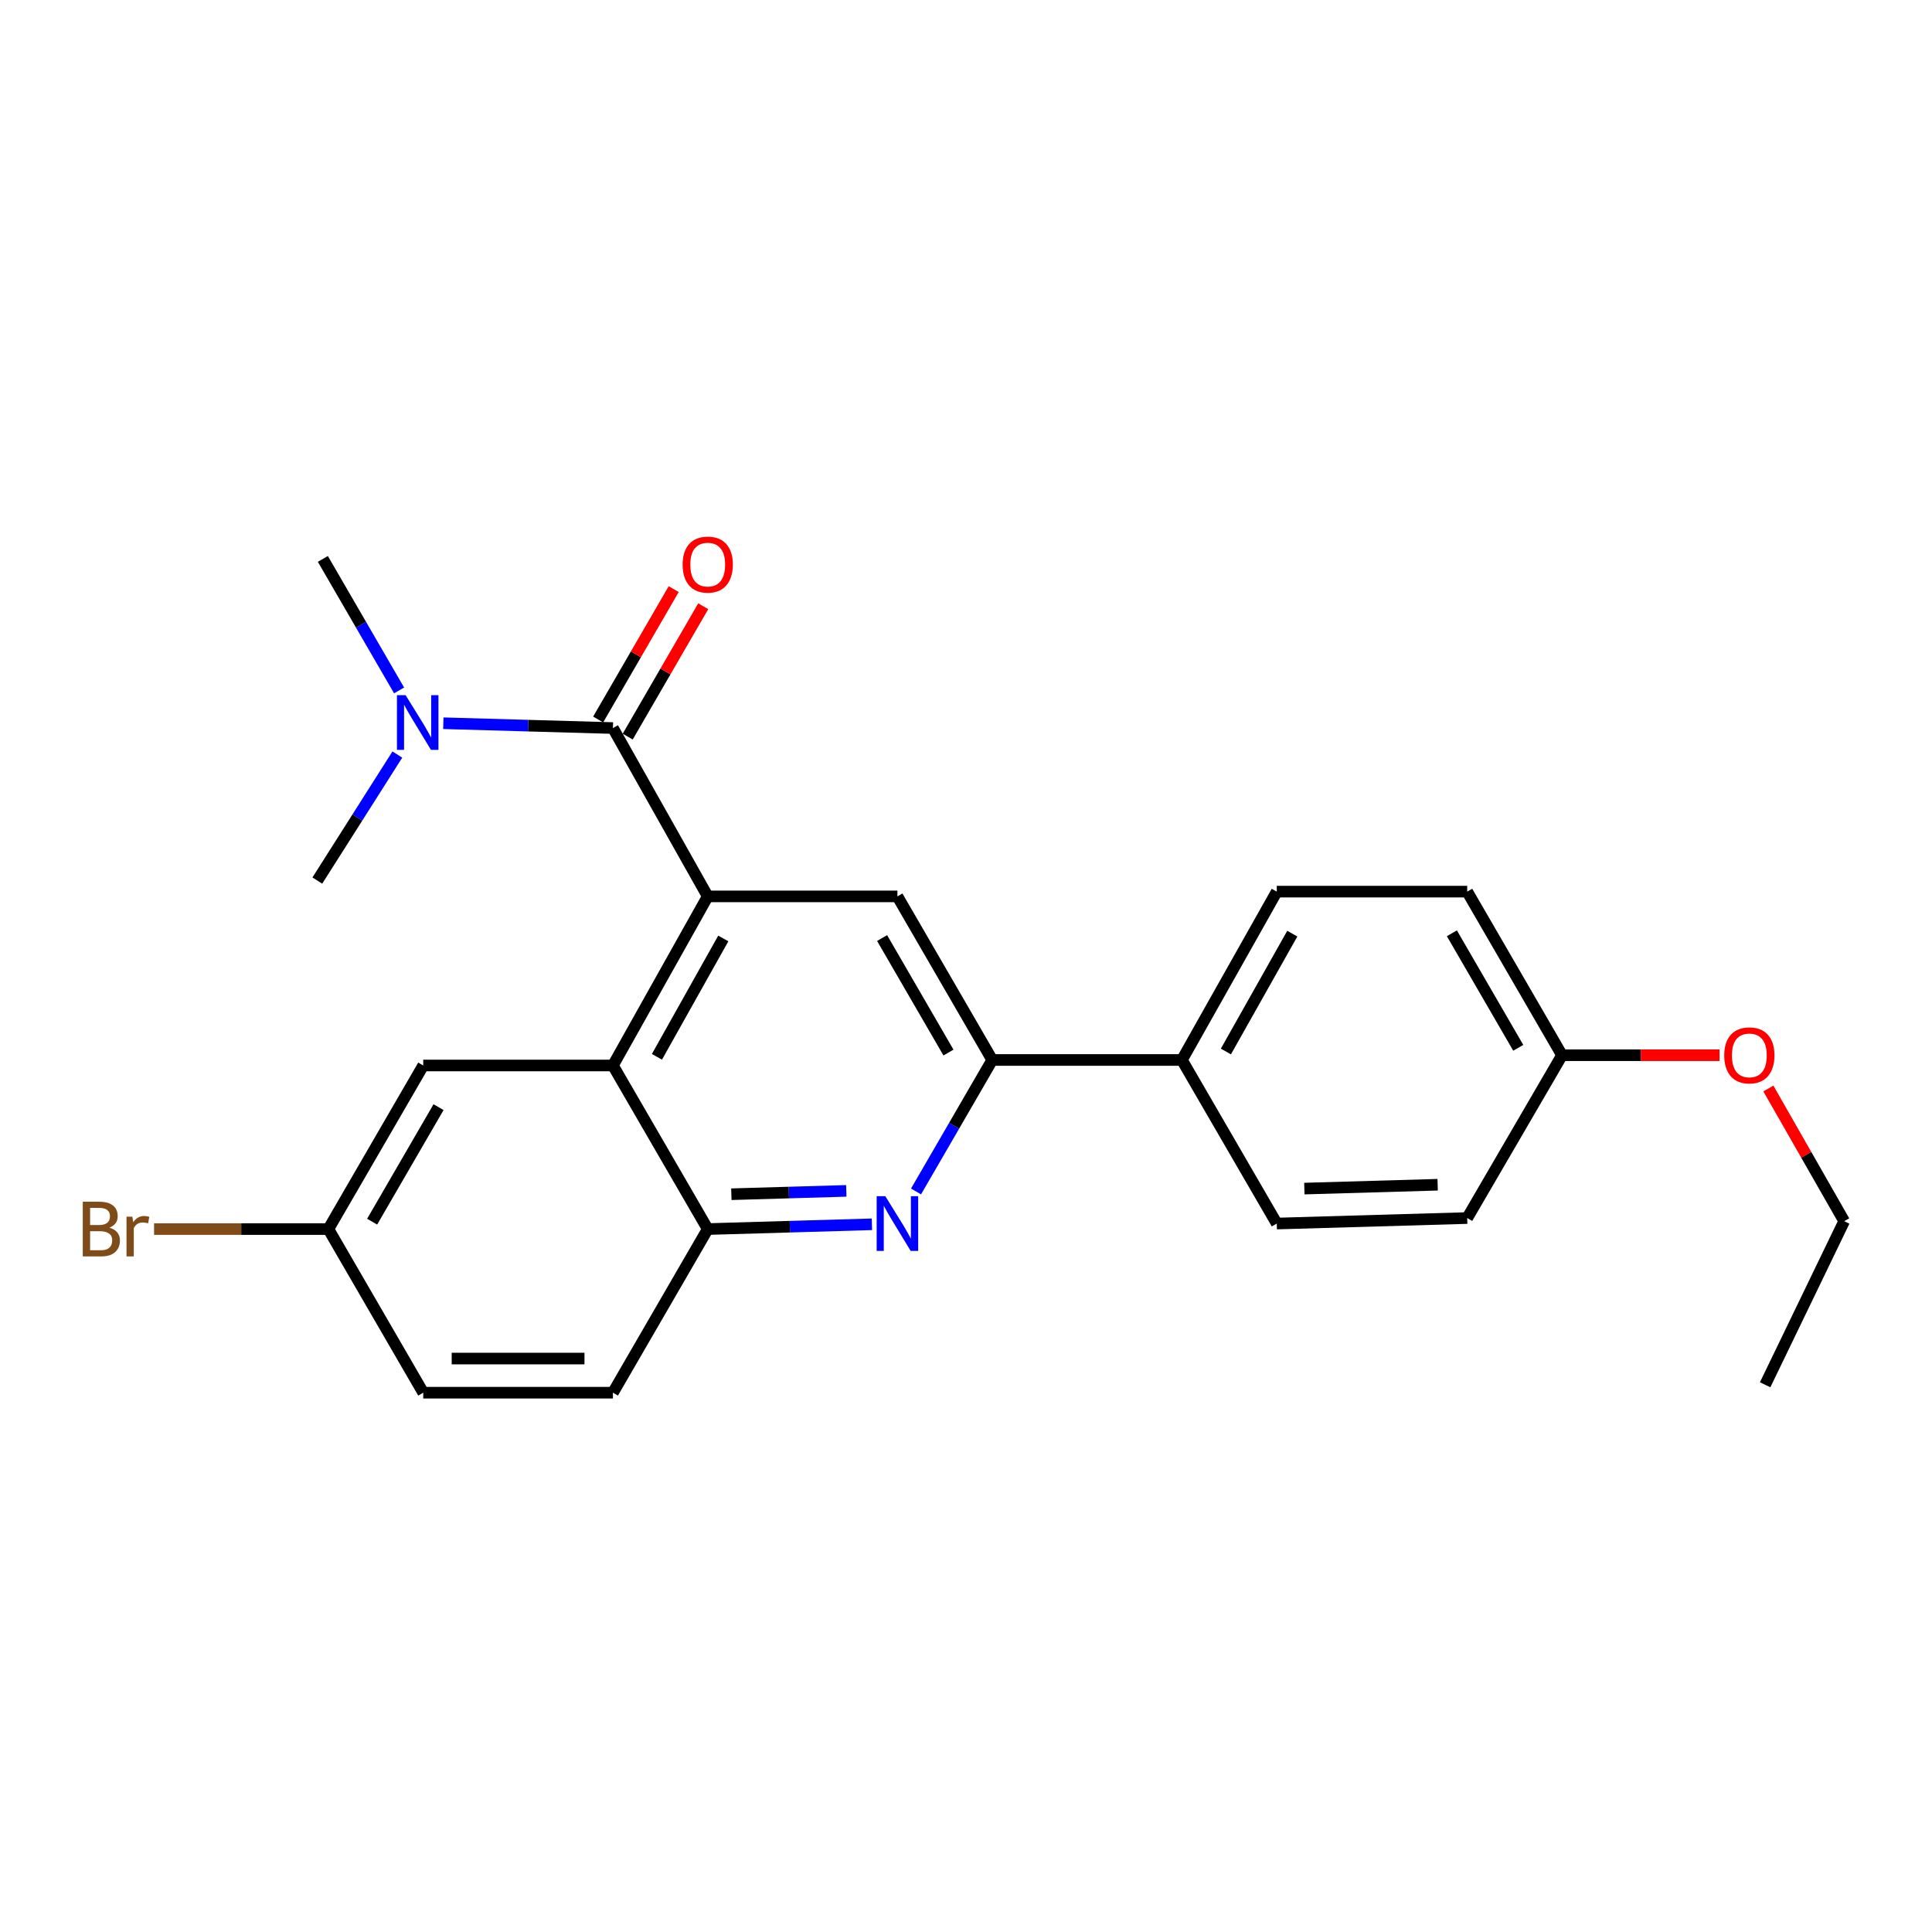 <?xml version='1.0' encoding='iso-8859-1'?>
<svg version='1.1' baseProfile='full'
              xmlns='http://www.w3.org/2000/svg'
                      xmlns:rdkit='http://www.rdkit.org/xml'
                      xmlns:xlink='http://www.w3.org/1999/xlink'
                  xml:space='preserve'
width='1000px' height='1000px' viewBox='0 0 1000 1000'>
<!-- END OF HEADER -->
<rect style='opacity:1.0;fill:#FFFFFF;stroke:none' width='1000' height='1000' x='0' y='0'> </rect>
<path class='bond-0' d='M 366.318,463.971 L 317.25,376.842' style='fill:none;fill-rule:evenodd;stroke:#000000;stroke-width:6px;stroke-linecap:butt;stroke-linejoin:miter;stroke-opacity:1' />
<path class='bond-2' d='M 366.318,463.971 L 317.25,551.492' style='fill:none;fill-rule:evenodd;stroke:#000000;stroke-width:6px;stroke-linecap:butt;stroke-linejoin:miter;stroke-opacity:1' />
<path class='bond-2' d='M 374.375,485.743 L 340.028,547.007' style='fill:none;fill-rule:evenodd;stroke:#000000;stroke-width:6px;stroke-linecap:butt;stroke-linejoin:miter;stroke-opacity:1' />
<path class='bond-4' d='M 366.318,463.971 L 464.503,463.971' style='fill:none;fill-rule:evenodd;stroke:#000000;stroke-width:6px;stroke-linecap:butt;stroke-linejoin:miter;stroke-opacity:1' />
<path class='bond-6' d='M 317.25,376.842 L 273.357,375.593' style='fill:none;fill-rule:evenodd;stroke:#000000;stroke-width:6px;stroke-linecap:butt;stroke-linejoin:miter;stroke-opacity:1' />
<path class='bond-6' d='M 273.357,375.593 L 229.465,374.343' style='fill:none;fill-rule:evenodd;stroke:#0000FF;stroke-width:6px;stroke-linecap:butt;stroke-linejoin:miter;stroke-opacity:1' />
<path class='bond-8' d='M 324.897,381.273 L 344.446,347.53' style='fill:none;fill-rule:evenodd;stroke:#000000;stroke-width:6px;stroke-linecap:butt;stroke-linejoin:miter;stroke-opacity:1' />
<path class='bond-8' d='M 344.446,347.53 L 363.996,313.786' style='fill:none;fill-rule:evenodd;stroke:#FF0000;stroke-width:6px;stroke-linecap:butt;stroke-linejoin:miter;stroke-opacity:1' />
<path class='bond-8' d='M 309.603,372.412 L 329.153,338.669' style='fill:none;fill-rule:evenodd;stroke:#000000;stroke-width:6px;stroke-linecap:butt;stroke-linejoin:miter;stroke-opacity:1' />
<path class='bond-8' d='M 329.153,338.669 L 348.702,304.926' style='fill:none;fill-rule:evenodd;stroke:#FF0000;stroke-width:6px;stroke-linecap:butt;stroke-linejoin:miter;stroke-opacity:1' />
<path class='bond-1' d='M 474.13,616.702 L 493.855,582.673' style='fill:none;fill-rule:evenodd;stroke:#0000FF;stroke-width:6px;stroke-linecap:butt;stroke-linejoin:miter;stroke-opacity:1' />
<path class='bond-1' d='M 493.855,582.673 L 513.581,548.644' style='fill:none;fill-rule:evenodd;stroke:#000000;stroke-width:6px;stroke-linecap:butt;stroke-linejoin:miter;stroke-opacity:1' />
<path class='bond-24' d='M 451.308,633.692 L 408.813,634.929' style='fill:none;fill-rule:evenodd;stroke:#0000FF;stroke-width:6px;stroke-linecap:butt;stroke-linejoin:miter;stroke-opacity:1' />
<path class='bond-24' d='M 408.813,634.929 L 366.318,636.166' style='fill:none;fill-rule:evenodd;stroke:#000000;stroke-width:6px;stroke-linecap:butt;stroke-linejoin:miter;stroke-opacity:1' />
<path class='bond-24' d='M 438.045,616.396 L 408.299,617.261' style='fill:none;fill-rule:evenodd;stroke:#0000FF;stroke-width:6px;stroke-linecap:butt;stroke-linejoin:miter;stroke-opacity:1' />
<path class='bond-24' d='M 408.299,617.261 L 378.552,618.127' style='fill:none;fill-rule:evenodd;stroke:#000000;stroke-width:6px;stroke-linecap:butt;stroke-linejoin:miter;stroke-opacity:1' />
<path class='bond-5' d='M 317.25,551.492 L 366.318,636.166' style='fill:none;fill-rule:evenodd;stroke:#000000;stroke-width:6px;stroke-linecap:butt;stroke-linejoin:miter;stroke-opacity:1' />
<path class='bond-9' d='M 317.25,551.492 L 219.065,551.492' style='fill:none;fill-rule:evenodd;stroke:#000000;stroke-width:6px;stroke-linecap:butt;stroke-linejoin:miter;stroke-opacity:1' />
<path class='bond-3' d='M 513.581,548.644 L 464.503,463.971' style='fill:none;fill-rule:evenodd;stroke:#000000;stroke-width:6px;stroke-linecap:butt;stroke-linejoin:miter;stroke-opacity:1' />
<path class='bond-3' d='M 490.927,544.807 L 456.573,485.535' style='fill:none;fill-rule:evenodd;stroke:#000000;stroke-width:6px;stroke-linecap:butt;stroke-linejoin:miter;stroke-opacity:1' />
<path class='bond-7' d='M 513.581,548.644 L 611.756,548.644' style='fill:none;fill-rule:evenodd;stroke:#000000;stroke-width:6px;stroke-linecap:butt;stroke-linejoin:miter;stroke-opacity:1' />
<path class='bond-10' d='M 366.318,636.166 L 317.25,720.859' style='fill:none;fill-rule:evenodd;stroke:#000000;stroke-width:6px;stroke-linecap:butt;stroke-linejoin:miter;stroke-opacity:1' />
<path class='bond-20' d='M 205.667,390.548 L 184.955,423.165' style='fill:none;fill-rule:evenodd;stroke:#0000FF;stroke-width:6px;stroke-linecap:butt;stroke-linejoin:miter;stroke-opacity:1' />
<path class='bond-20' d='M 184.955,423.165 L 164.242,455.781' style='fill:none;fill-rule:evenodd;stroke:#000000;stroke-width:6px;stroke-linecap:butt;stroke-linejoin:miter;stroke-opacity:1' />
<path class='bond-21' d='M 206.57,357.358 L 186.84,323.325' style='fill:none;fill-rule:evenodd;stroke:#0000FF;stroke-width:6px;stroke-linecap:butt;stroke-linejoin:miter;stroke-opacity:1' />
<path class='bond-21' d='M 186.84,323.325 L 167.11,289.292' style='fill:none;fill-rule:evenodd;stroke:#000000;stroke-width:6px;stroke-linecap:butt;stroke-linejoin:miter;stroke-opacity:1' />
<path class='bond-11' d='M 611.756,548.644 L 660.854,461.506' style='fill:none;fill-rule:evenodd;stroke:#000000;stroke-width:6px;stroke-linecap:butt;stroke-linejoin:miter;stroke-opacity:1' />
<path class='bond-11' d='M 634.52,544.25 L 668.888,483.253' style='fill:none;fill-rule:evenodd;stroke:#000000;stroke-width:6px;stroke-linecap:butt;stroke-linejoin:miter;stroke-opacity:1' />
<path class='bond-12' d='M 611.756,548.644 L 660.854,633.308' style='fill:none;fill-rule:evenodd;stroke:#000000;stroke-width:6px;stroke-linecap:butt;stroke-linejoin:miter;stroke-opacity:1' />
<path class='bond-13' d='M 219.065,551.492 L 169.967,636.166' style='fill:none;fill-rule:evenodd;stroke:#000000;stroke-width:6px;stroke-linecap:butt;stroke-linejoin:miter;stroke-opacity:1' />
<path class='bond-13' d='M 226.991,573.059 L 192.622,632.331' style='fill:none;fill-rule:evenodd;stroke:#000000;stroke-width:6px;stroke-linecap:butt;stroke-linejoin:miter;stroke-opacity:1' />
<path class='bond-25' d='M 317.25,720.859 L 219.065,720.859' style='fill:none;fill-rule:evenodd;stroke:#000000;stroke-width:6px;stroke-linecap:butt;stroke-linejoin:miter;stroke-opacity:1' />
<path class='bond-25' d='M 302.522,703.184 L 233.793,703.184' style='fill:none;fill-rule:evenodd;stroke:#000000;stroke-width:6px;stroke-linecap:butt;stroke-linejoin:miter;stroke-opacity:1' />
<path class='bond-17' d='M 660.854,461.506 L 759.422,461.506' style='fill:none;fill-rule:evenodd;stroke:#000000;stroke-width:6px;stroke-linecap:butt;stroke-linejoin:miter;stroke-opacity:1' />
<path class='bond-16' d='M 660.854,633.308 L 759.422,630.46' style='fill:none;fill-rule:evenodd;stroke:#000000;stroke-width:6px;stroke-linecap:butt;stroke-linejoin:miter;stroke-opacity:1' />
<path class='bond-16' d='M 675.129,615.213 L 744.126,613.22' style='fill:none;fill-rule:evenodd;stroke:#000000;stroke-width:6px;stroke-linecap:butt;stroke-linejoin:miter;stroke-opacity:1' />
<path class='bond-15' d='M 169.967,636.166 L 219.065,720.859' style='fill:none;fill-rule:evenodd;stroke:#000000;stroke-width:6px;stroke-linecap:butt;stroke-linejoin:miter;stroke-opacity:1' />
<path class='bond-18' d='M 169.967,636.166 L 124.856,636.166' style='fill:none;fill-rule:evenodd;stroke:#000000;stroke-width:6px;stroke-linecap:butt;stroke-linejoin:miter;stroke-opacity:1' />
<path class='bond-18' d='M 124.856,636.166 L 79.744,636.166' style='fill:none;fill-rule:evenodd;stroke:#7F4C19;stroke-width:6px;stroke-linecap:butt;stroke-linejoin:miter;stroke-opacity:1' />
<path class='bond-14' d='M 808.5,546.18 L 759.422,630.46' style='fill:none;fill-rule:evenodd;stroke:#000000;stroke-width:6px;stroke-linecap:butt;stroke-linejoin:miter;stroke-opacity:1' />
<path class='bond-19' d='M 808.5,546.18 L 849.267,546.18' style='fill:none;fill-rule:evenodd;stroke:#000000;stroke-width:6px;stroke-linecap:butt;stroke-linejoin:miter;stroke-opacity:1' />
<path class='bond-19' d='M 849.267,546.18 L 890.034,546.18' style='fill:none;fill-rule:evenodd;stroke:#FF0000;stroke-width:6px;stroke-linecap:butt;stroke-linejoin:miter;stroke-opacity:1' />
<path class='bond-26' d='M 808.5,546.18 L 759.422,461.506' style='fill:none;fill-rule:evenodd;stroke:#000000;stroke-width:6px;stroke-linecap:butt;stroke-linejoin:miter;stroke-opacity:1' />
<path class='bond-26' d='M 785.846,542.342 L 751.492,483.071' style='fill:none;fill-rule:evenodd;stroke:#000000;stroke-width:6px;stroke-linecap:butt;stroke-linejoin:miter;stroke-opacity:1' />
<path class='bond-22' d='M 915.306,563.413 L 934.926,597.747' style='fill:none;fill-rule:evenodd;stroke:#FF0000;stroke-width:6px;stroke-linecap:butt;stroke-linejoin:miter;stroke-opacity:1' />
<path class='bond-22' d='M 934.926,597.747 L 954.545,632.081' style='fill:none;fill-rule:evenodd;stroke:#000000;stroke-width:6px;stroke-linecap:butt;stroke-linejoin:miter;stroke-opacity:1' />
<path class='bond-23' d='M 954.545,632.081 L 913.637,716.754' style='fill:none;fill-rule:evenodd;stroke:#000000;stroke-width:6px;stroke-linecap:butt;stroke-linejoin:miter;stroke-opacity:1' />
<path  class='atom-2' d='M 458.243 619.148
L 467.523 634.148
Q 468.443 635.628, 469.923 638.308
Q 471.403 640.988, 471.483 641.148
L 471.483 619.148
L 475.243 619.148
L 475.243 647.468
L 471.363 647.468
L 461.403 631.068
Q 460.243 629.148, 459.003 626.948
Q 457.803 624.748, 457.443 624.068
L 457.443 647.468
L 453.763 647.468
L 453.763 619.148
L 458.243 619.148
' fill='#0000FF'/>
<path  class='atom-7' d='M 209.937 359.805
L 219.217 374.805
Q 220.137 376.285, 221.617 378.965
Q 223.097 381.645, 223.177 381.805
L 223.177 359.805
L 226.937 359.805
L 226.937 388.125
L 223.057 388.125
L 213.097 371.725
Q 211.937 369.805, 210.697 367.605
Q 209.497 365.405, 209.137 364.725
L 209.137 388.125
L 205.457 388.125
L 205.457 359.805
L 209.937 359.805
' fill='#0000FF'/>
<path  class='atom-9' d='M 353.318 292.229
Q 353.318 285.429, 356.678 281.629
Q 360.038 277.829, 366.318 277.829
Q 372.598 277.829, 375.958 281.629
Q 379.318 285.429, 379.318 292.229
Q 379.318 299.109, 375.918 303.029
Q 372.518 306.909, 366.318 306.909
Q 360.078 306.909, 356.678 303.029
Q 353.318 299.149, 353.318 292.229
M 366.318 303.709
Q 370.638 303.709, 372.958 300.829
Q 375.318 297.909, 375.318 292.229
Q 375.318 286.669, 372.958 283.869
Q 370.638 281.029, 366.318 281.029
Q 361.998 281.029, 359.638 283.829
Q 357.318 286.629, 357.318 292.229
Q 357.318 297.949, 359.638 300.829
Q 361.998 303.709, 366.318 303.709
' fill='#FF0000'/>
<path  class='atom-19' d='M 56.599 635.446
Q 59.319 636.206, 60.679 637.886
Q 62.08 639.526, 62.08 641.966
Q 62.08 645.886, 59.559 648.126
Q 57.08 650.326, 52.359 650.326
L 42.84 650.326
L 42.84 622.006
L 51.2 622.006
Q 56.039 622.006, 58.48 623.966
Q 60.919 625.926, 60.919 629.526
Q 60.919 633.806, 56.599 635.446
M 46.639 625.206
L 46.639 634.086
L 51.2 634.086
Q 53.999 634.086, 55.44 632.966
Q 56.919 631.806, 56.919 629.526
Q 56.919 625.206, 51.2 625.206
L 46.639 625.206
M 52.359 647.126
Q 55.12 647.126, 56.599 645.806
Q 58.08 644.486, 58.08 641.966
Q 58.08 639.646, 56.44 638.486
Q 54.84 637.286, 51.76 637.286
L 46.639 637.286
L 46.639 647.126
L 52.359 647.126
' fill='#7F4C19'/>
<path  class='atom-19' d='M 68.519 629.766
L 68.96 632.606
Q 71.12 629.406, 74.639 629.406
Q 75.76 629.406, 77.279 629.806
L 76.68 633.166
Q 74.96 632.766, 73.999 632.766
Q 72.32 632.766, 71.2 633.446
Q 70.12 634.086, 69.24 635.646
L 69.24 650.326
L 65.48 650.326
L 65.48 629.766
L 68.519 629.766
' fill='#7F4C19'/>
<path  class='atom-20' d='M 892.458 546.26
Q 892.458 539.46, 895.818 535.66
Q 899.178 531.86, 905.458 531.86
Q 911.738 531.86, 915.098 535.66
Q 918.458 539.46, 918.458 546.26
Q 918.458 553.14, 915.058 557.06
Q 911.658 560.94, 905.458 560.94
Q 899.218 560.94, 895.818 557.06
Q 892.458 553.18, 892.458 546.26
M 905.458 557.74
Q 909.778 557.74, 912.098 554.86
Q 914.458 551.94, 914.458 546.26
Q 914.458 540.7, 912.098 537.9
Q 909.778 535.06, 905.458 535.06
Q 901.138 535.06, 898.778 537.86
Q 896.458 540.66, 896.458 546.26
Q 896.458 551.98, 898.778 554.86
Q 901.138 557.74, 905.458 557.74
' fill='#FF0000'/>
</svg>
